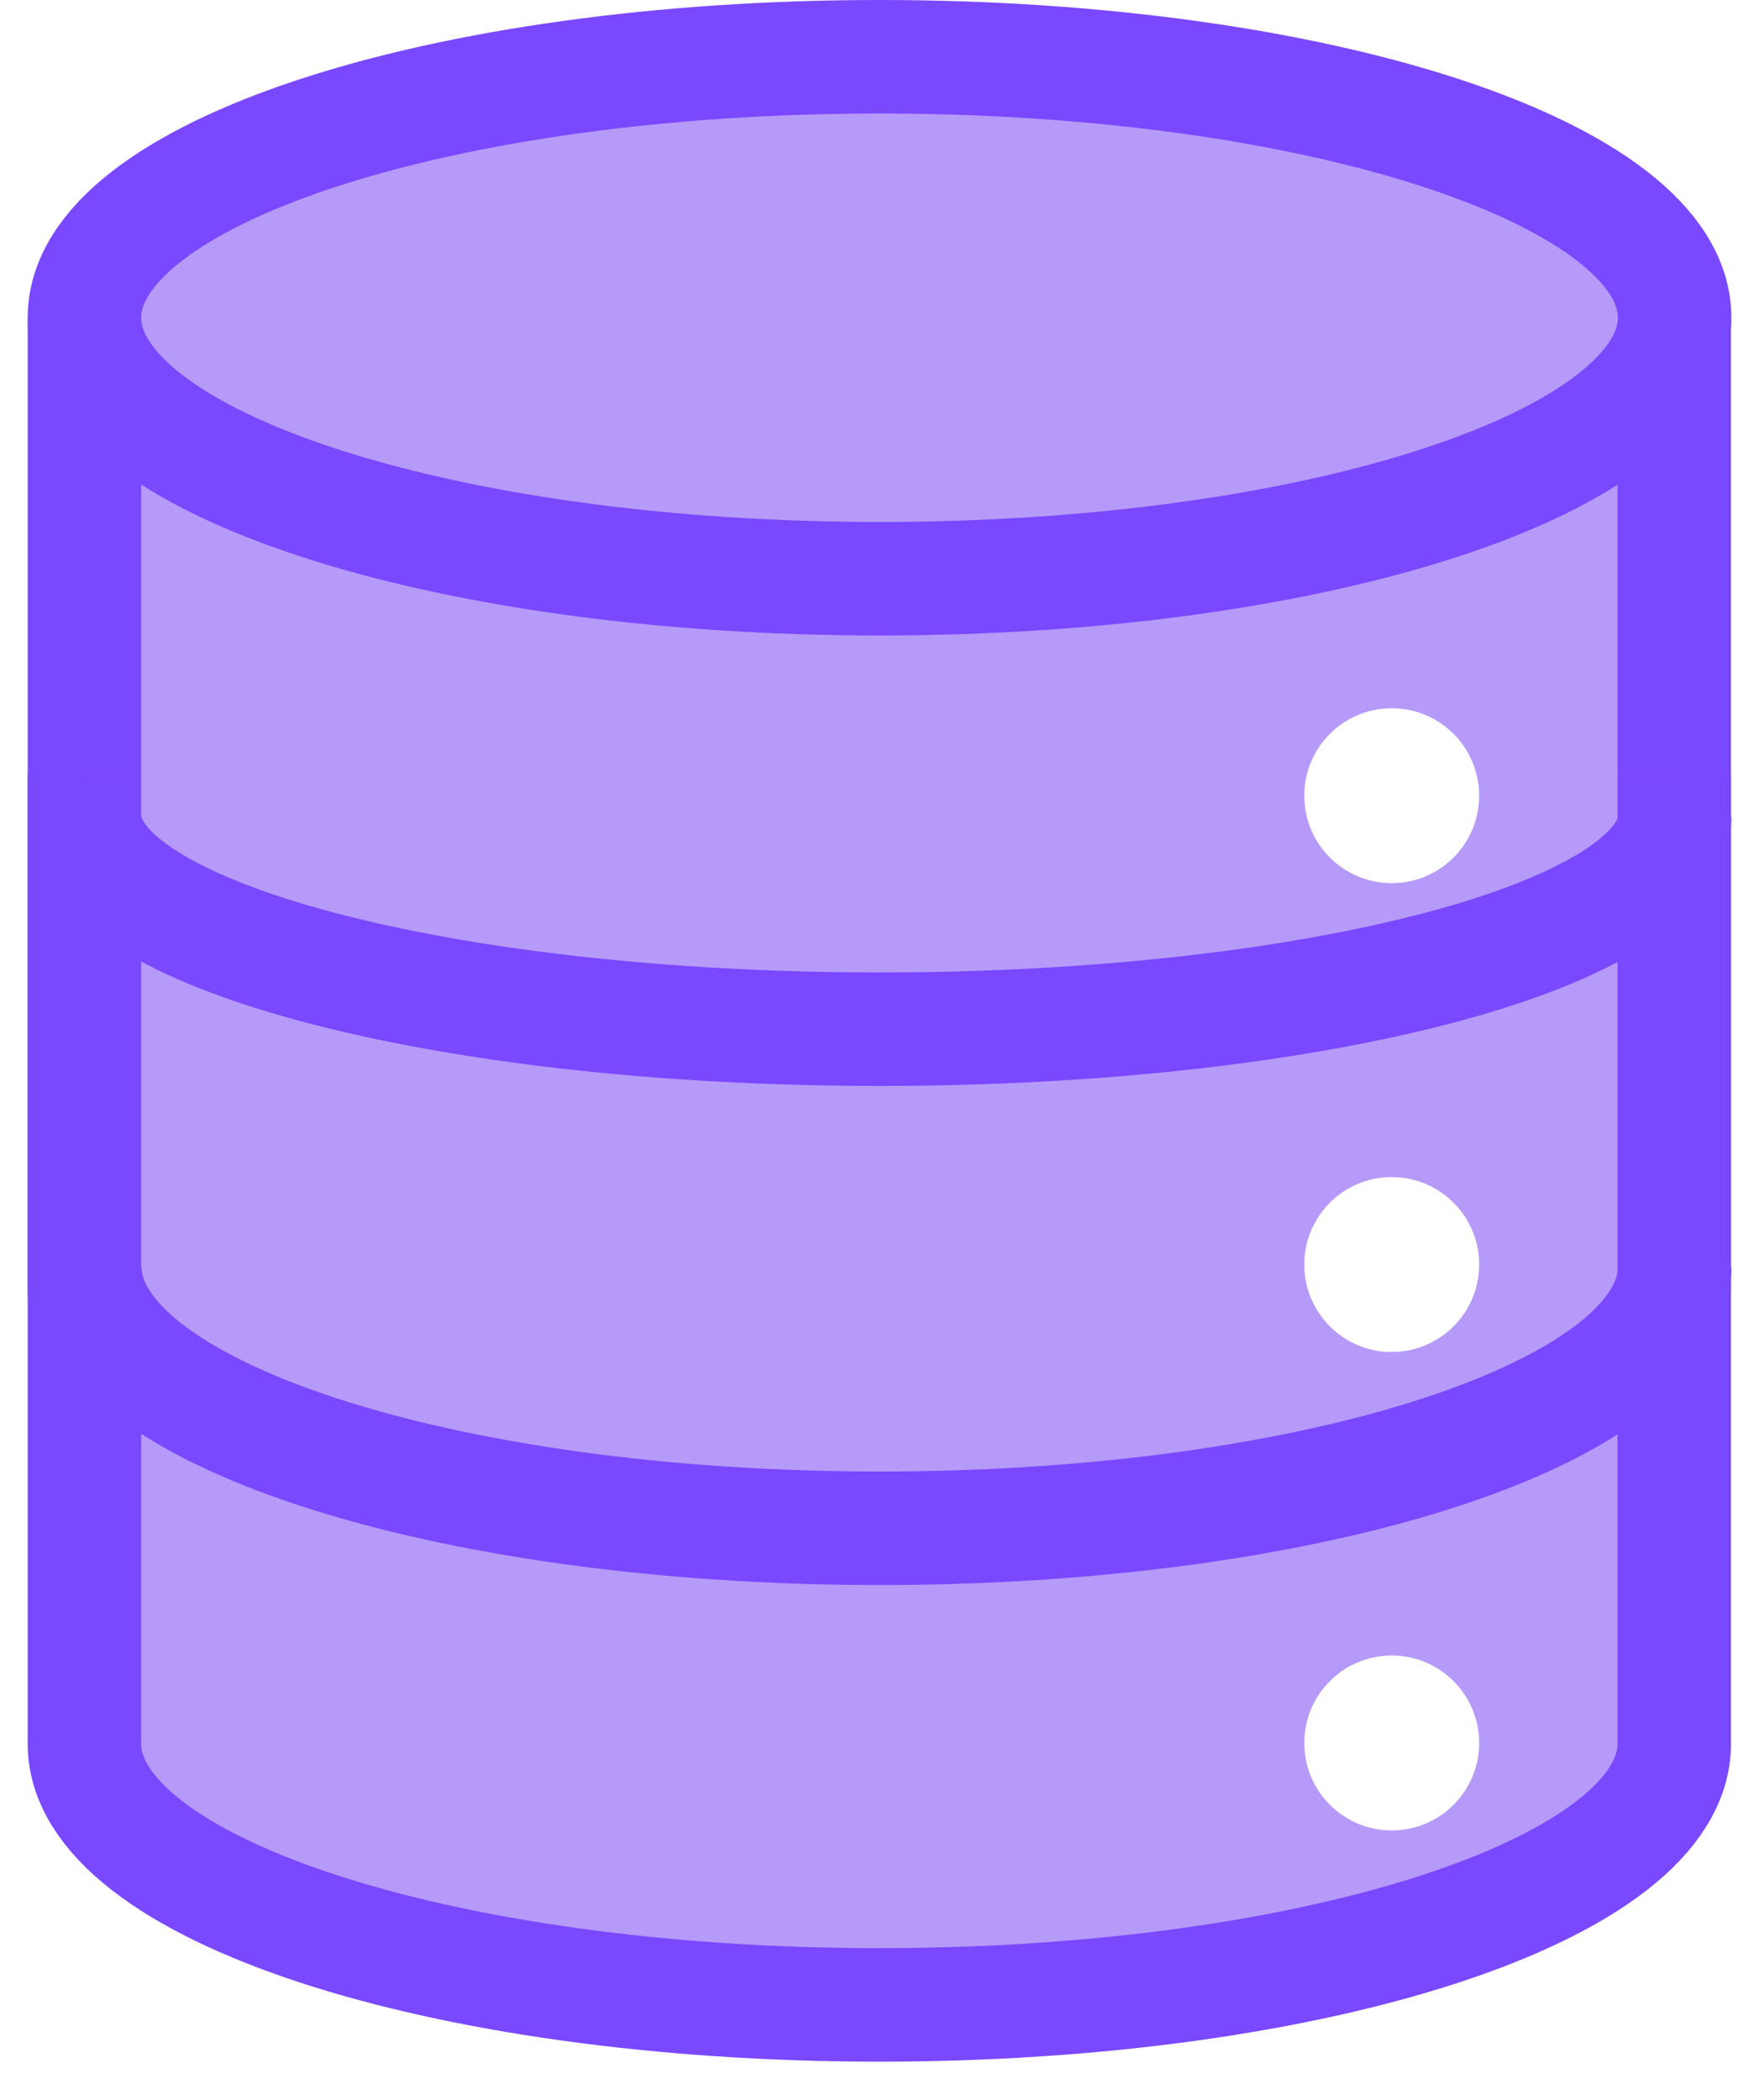 <svg width="31" height="37" viewBox="0 0 31 37" fill="none" xmlns="http://www.w3.org/2000/svg">
<path d="M1.488 5.621V22.72C1.488 25.261 7.76 27.318 15.5 27.318C23.24 27.318 29.506 25.261 29.506 22.72V5.621" fill="#B69AFA"/>
<path d="M1.488 5.621V22.72C1.488 25.261 7.76 27.318 15.5 27.318C23.24 27.318 29.506 25.261 29.506 22.72V5.621" stroke="#7A48FF" stroke-width="2" stroke-miterlimit="10"/>
<path d="M1.488 13.629V30.727C1.488 33.268 7.76 35.326 15.5 35.326C23.24 35.326 29.506 33.268 29.506 30.727V13.629" fill="#B69AFA"/>
<path d="M1.488 13.629V30.727C1.488 33.268 7.76 35.326 15.5 35.326C23.24 35.326 29.506 33.268 29.506 30.727V13.629" stroke="#7A48FF" stroke-width="2" stroke-miterlimit="10"/>
<path d="M29.513 14.395C29.513 16.461 23.241 18.134 15.508 18.134C7.775 18.134 1.496 16.461 1.496 14.395" stroke="#7A48FF" stroke-width="2" stroke-miterlimit="10"/>
<path d="M29.513 22.33C29.513 24.871 23.241 26.928 15.508 26.928C7.775 26.928 1.496 24.871 1.496 22.33" stroke="#7A48FF" stroke-width="2" stroke-miterlimit="10"/>
<path d="M15.5 10.197C23.239 10.197 29.513 8.138 29.513 5.598C29.513 3.059 23.239 1 15.5 1C7.761 1 1.488 3.059 1.488 5.598C1.488 8.138 7.761 10.197 15.5 10.197Z" fill="#B69AFA" stroke="#7A48FF" stroke-width="2" stroke-miterlimit="10"/>
<g filter="url(#filter0_d_2023_6018)">
<circle cx="24.527" cy="13.213" r="1.541" fill="white"/>
</g>
<g filter="url(#filter1_d_2023_6018)">
<circle cx="24.527" cy="21.474" r="1.541" fill="white"/>
</g>
<g filter="url(#filter2_d_2023_6018)">
<circle cx="24.527" cy="29.904" r="1.541" fill="white"/>
</g>
<defs>
<filter id="filter0_d_2023_6018" x="22.986" y="11.672" width="3.082" height="3.889" filterUnits="userSpaceOnUse" color-interpolation-filters="sRGB">
<feFlood flood-opacity="0" result="BackgroundImageFix"/>
<feColorMatrix in="SourceAlpha" type="matrix" values="0 0 0 0 0 0 0 0 0 0 0 0 0 0 0 0 0 0 127 0" result="hardAlpha"/>
<feOffset dy="0.807"/>
<feComposite in2="hardAlpha" operator="out"/>
<feColorMatrix type="matrix" values="0 0 0 0 0 0 0 0 0 0 0 0 0 0 0 0 0 0 1 0"/>
<feBlend mode="normal" in2="BackgroundImageFix" result="effect1_dropShadow_2023_6018"/>
<feBlend mode="normal" in="SourceGraphic" in2="effect1_dropShadow_2023_6018" result="shape"/>
</filter>
<filter id="filter1_d_2023_6018" x="22.986" y="19.934" width="3.082" height="3.889" filterUnits="userSpaceOnUse" color-interpolation-filters="sRGB">
<feFlood flood-opacity="0" result="BackgroundImageFix"/>
<feColorMatrix in="SourceAlpha" type="matrix" values="0 0 0 0 0 0 0 0 0 0 0 0 0 0 0 0 0 0 127 0" result="hardAlpha"/>
<feOffset dy="0.807"/>
<feComposite in2="hardAlpha" operator="out"/>
<feColorMatrix type="matrix" values="0 0 0 0 0 0 0 0 0 0 0 0 0 0 0 0 0 0 1 0"/>
<feBlend mode="normal" in2="BackgroundImageFix" result="effect1_dropShadow_2023_6018"/>
<feBlend mode="normal" in="SourceGraphic" in2="effect1_dropShadow_2023_6018" result="shape"/>
</filter>
<filter id="filter2_d_2023_6018" x="22.986" y="28.363" width="3.082" height="3.889" filterUnits="userSpaceOnUse" color-interpolation-filters="sRGB">
<feFlood flood-opacity="0" result="BackgroundImageFix"/>
<feColorMatrix in="SourceAlpha" type="matrix" values="0 0 0 0 0 0 0 0 0 0 0 0 0 0 0 0 0 0 127 0" result="hardAlpha"/>
<feOffset dy="0.807"/>
<feComposite in2="hardAlpha" operator="out"/>
<feColorMatrix type="matrix" values="0 0 0 0 0 0 0 0 0 0 0 0 0 0 0 0 0 0 1 0"/>
<feBlend mode="normal" in2="BackgroundImageFix" result="effect1_dropShadow_2023_6018"/>
<feBlend mode="normal" in="SourceGraphic" in2="effect1_dropShadow_2023_6018" result="shape"/>
</filter>
</defs>
</svg>
